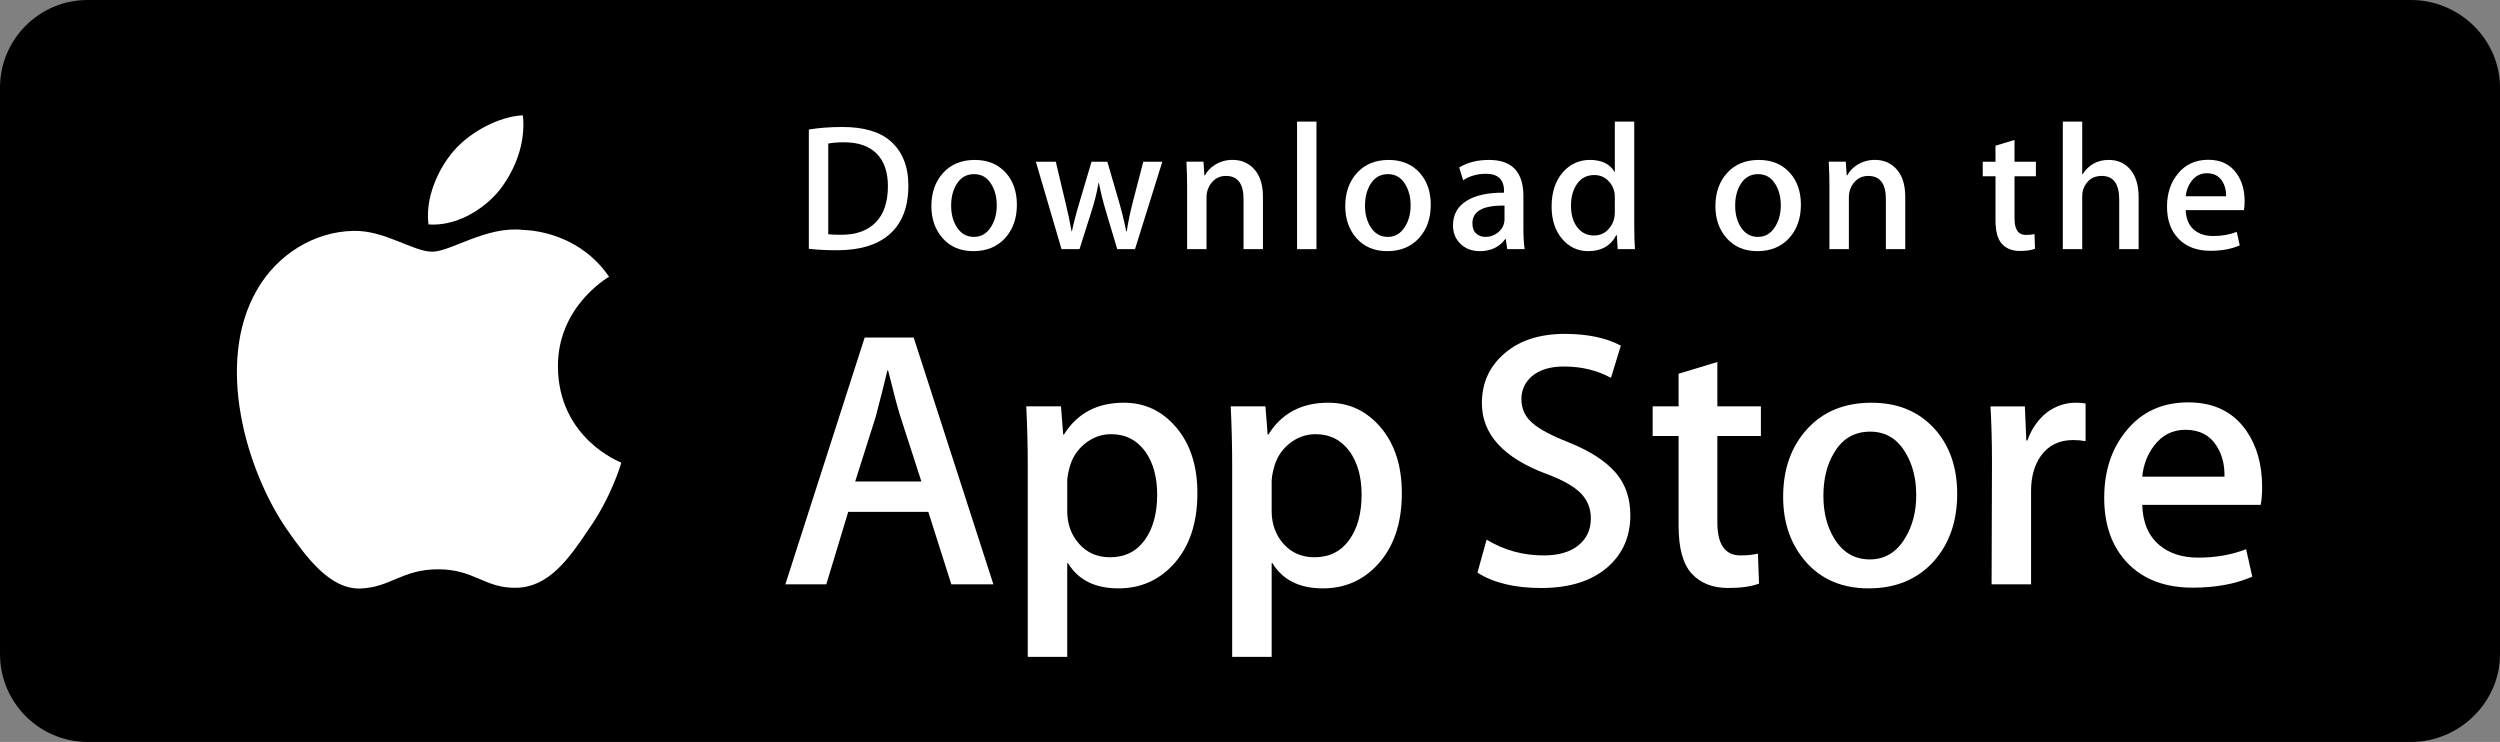 <svg width="155" height="46" viewBox="0 0 155 46" fill="none" xmlns="http://www.w3.org/2000/svg">
<rect x="0" y="0" width="155" height="46" fill="#808080" stroke="none"/>
<g clip-path="url(#clip0_726_12745)">
<path d="M149.485 46H5.43C2.436 46 0 43.553 0 40.557V5.435C0 2.438 2.436 0 5.43 0H149.485C152.478 0 155 2.438 155 5.435V40.557C155 43.553 152.478 46 149.485 46Z" fill="black"/>
<path d="M153.89 40.558C153.89 42.992 151.922 44.963 149.488 44.963H5.431C2.998 44.963 1.023 42.992 1.023 40.558V5.434C1.023 3.001 2.998 1.023 5.431 1.023H149.487C151.922 1.023 153.889 3.001 153.889 5.434L153.89 40.558Z" fill="black"/>
<path d="M34.592 22.753C34.559 19.046 37.622 17.243 37.762 17.159C36.027 14.626 33.338 14.279 32.393 14.252C30.135 14.014 27.944 15.605 26.794 15.605C25.62 15.605 23.849 14.275 21.939 14.314C19.482 14.352 17.184 15.777 15.923 17.989C13.321 22.501 15.262 29.131 17.754 32.777C19.001 34.563 20.458 36.557 22.365 36.487C24.231 36.41 24.928 35.296 27.18 35.296C29.41 35.296 30.065 36.487 32.01 36.442C34.012 36.41 35.273 34.648 36.476 32.846C37.917 30.799 38.496 28.783 38.519 28.68C38.471 28.664 34.63 27.195 34.592 22.753Z" fill="white"/>
<path d="M30.919 11.853C31.922 10.596 32.609 8.886 32.419 7.15C30.966 7.215 29.15 8.157 28.104 9.386C27.178 10.469 26.352 12.245 26.565 13.915C28.197 14.037 29.872 13.09 30.919 11.853Z" fill="white"/>
<path d="M61.591 36.23H58.983L57.555 31.735H52.59L51.23 36.23H48.691L53.61 20.926H56.648L61.591 36.23ZM57.125 29.849L55.833 25.852C55.696 25.444 55.44 24.483 55.062 22.969H55.017C54.866 23.62 54.624 24.582 54.291 25.852L53.022 29.849H57.125Z" fill="white"/>
<path d="M74.239 30.576C74.239 32.453 73.733 33.937 72.72 35.026C71.813 35.995 70.687 36.479 69.342 36.479C67.891 36.479 66.848 35.957 66.213 34.913H66.168V40.726H63.72V28.827C63.72 27.647 63.689 26.436 63.629 25.194H65.782L65.918 26.944H65.964C66.781 25.626 68.019 24.968 69.682 24.968C70.982 24.968 72.067 25.482 72.935 26.511C73.805 27.541 74.239 28.896 74.239 30.576ZM71.745 30.666C71.745 29.592 71.504 28.706 71.019 28.009C70.49 27.283 69.779 26.919 68.889 26.919C68.285 26.919 67.736 27.122 67.246 27.521C66.754 27.923 66.433 28.449 66.282 29.1C66.207 29.403 66.169 29.652 66.169 29.847V31.687C66.169 32.49 66.414 33.167 66.906 33.72C67.397 34.274 68.035 34.55 68.821 34.55C69.743 34.55 70.46 34.193 70.974 33.482C71.488 32.77 71.745 31.832 71.745 30.666Z" fill="white"/>
<path d="M86.914 30.576C86.914 32.453 86.407 33.937 85.393 35.026C84.487 35.995 83.361 36.479 82.017 36.479C80.566 36.479 79.523 35.957 78.889 34.913H78.843V40.726H76.395V28.827C76.395 27.647 76.364 26.436 76.305 25.194H78.457L78.594 26.944H78.64C79.455 25.626 80.694 24.968 82.358 24.968C83.656 24.968 84.741 25.482 85.612 26.511C86.478 27.541 86.914 28.896 86.914 30.576ZM84.42 30.666C84.42 29.592 84.177 28.706 83.693 28.009C83.164 27.283 82.455 26.919 81.563 26.919C80.958 26.919 80.41 27.122 79.919 27.521C79.428 27.923 79.107 28.449 78.957 29.1C78.882 29.403 78.843 29.652 78.843 29.847V31.687C78.843 32.49 79.089 33.167 79.578 33.72C80.07 34.272 80.708 34.55 81.496 34.55C82.417 34.55 83.135 34.193 83.648 33.482C84.163 32.77 84.42 31.832 84.42 30.666Z" fill="white"/>
<path d="M101.081 31.938C101.081 33.24 100.629 34.299 99.724 35.116C98.728 36.01 97.342 36.456 95.561 36.456C93.917 36.456 92.599 36.139 91.602 35.503L92.169 33.459C93.243 34.11 94.423 34.437 95.707 34.437C96.629 34.437 97.347 34.227 97.862 33.811C98.376 33.395 98.632 32.836 98.632 32.139C98.632 31.518 98.42 30.995 97.997 30.57C97.575 30.146 96.872 29.752 95.889 29.387C93.214 28.388 91.877 26.924 91.877 24.999C91.877 23.741 92.346 22.709 93.284 21.906C94.218 21.102 95.465 20.701 97.024 20.701C98.415 20.701 99.57 20.944 100.492 21.428L99.88 23.427C99.019 22.957 98.045 22.723 96.955 22.723C96.094 22.723 95.421 22.936 94.939 23.359C94.532 23.737 94.327 24.198 94.327 24.745C94.327 25.349 94.56 25.85 95.029 26.243C95.436 26.606 96.177 27 97.252 27.424C98.566 27.954 99.532 28.574 100.153 29.285C100.772 29.993 101.081 30.88 101.081 31.938Z" fill="white"/>
<path d="M109.175 27.034H106.476V32.392C106.476 33.755 106.952 34.435 107.905 34.435C108.342 34.435 108.705 34.397 108.992 34.322L109.06 36.183C108.578 36.364 107.943 36.455 107.156 36.455C106.189 36.455 105.434 36.159 104.889 35.569C104.346 34.978 104.072 33.987 104.072 32.594V27.032H102.465V25.192H104.072V23.171L106.476 22.444V25.192H109.175V27.034Z" fill="white"/>
<path d="M121.346 30.621C121.346 32.317 120.862 33.71 119.895 34.799C118.881 35.92 117.535 36.479 115.858 36.479C114.241 36.479 112.954 35.942 111.994 34.868C111.035 33.794 110.555 32.438 110.555 30.804C110.555 29.094 111.048 27.693 112.039 26.604C113.028 25.514 114.362 24.969 116.039 24.969C117.656 24.969 118.957 25.506 119.938 26.581C120.878 27.624 121.346 28.971 121.346 30.621ZM118.806 30.7C118.806 29.683 118.589 28.81 118.15 28.082C117.636 27.201 116.903 26.762 115.952 26.762C114.968 26.762 114.221 27.202 113.708 28.082C113.268 28.811 113.051 29.698 113.051 30.746C113.051 31.764 113.268 32.637 113.708 33.364C114.237 34.245 114.976 34.684 115.93 34.684C116.865 34.684 117.599 34.236 118.128 33.341C118.579 32.599 118.806 31.717 118.806 30.7Z" fill="white"/>
<path d="M129.305 27.351C129.062 27.306 128.804 27.283 128.533 27.283C127.672 27.283 127.006 27.608 126.538 28.26C126.13 28.835 125.926 29.562 125.926 30.439V36.23H123.479L123.502 28.67C123.502 27.398 123.471 26.24 123.41 25.195H125.542L125.632 27.307H125.7C125.958 26.581 126.365 25.997 126.923 25.559C127.469 25.164 128.058 24.968 128.693 24.968C128.919 24.968 129.123 24.984 129.305 25.013V27.351Z" fill="white"/>
<path d="M140.252 30.19C140.252 30.629 140.224 31 140.163 31.302H132.819C132.848 32.392 133.203 33.226 133.885 33.801C134.504 34.315 135.304 34.573 136.287 34.573C137.374 34.573 138.366 34.399 139.258 34.051L139.642 35.753C138.599 36.208 137.368 36.435 135.948 36.435C134.239 36.435 132.898 35.931 131.923 34.925C130.949 33.918 130.461 32.567 130.461 30.872C130.461 29.208 130.914 27.822 131.823 26.717C132.773 25.537 134.058 24.947 135.675 24.947C137.263 24.947 138.465 25.537 139.281 26.717C139.927 27.654 140.252 28.814 140.252 30.19ZM137.918 29.554C137.934 28.827 137.775 28.2 137.443 27.669C137.019 26.987 136.368 26.647 135.492 26.647C134.692 26.647 134.041 26.979 133.544 27.646C133.136 28.177 132.894 28.812 132.819 29.553L137.918 29.554Z" fill="white"/>
<path d="M56.319 11.511C56.319 12.864 55.913 13.883 55.104 14.567C54.354 15.198 53.289 15.515 51.908 15.515C51.224 15.515 50.639 15.485 50.148 15.425V8.029C50.788 7.926 51.477 7.873 52.221 7.873C53.535 7.873 54.526 8.159 55.194 8.732C55.943 9.38 56.319 10.305 56.319 11.511ZM55.05 11.544C55.05 10.666 54.818 9.994 54.354 9.524C53.89 9.056 53.213 8.822 52.321 8.822C51.942 8.822 51.619 8.847 51.352 8.9V14.522C51.5 14.545 51.771 14.556 52.165 14.556C53.085 14.556 53.796 14.299 54.297 13.786C54.797 13.273 55.05 12.526 55.05 11.544Z" fill="white"/>
<path d="M63.047 12.692C63.047 13.526 62.809 14.209 62.334 14.745C61.836 15.296 61.176 15.571 60.351 15.571C59.557 15.571 58.924 15.307 58.452 14.778C57.981 14.25 57.746 13.585 57.746 12.782C57.746 11.942 57.988 11.254 58.475 10.719C58.962 10.184 59.616 9.916 60.441 9.916C61.235 9.916 61.874 10.179 62.357 10.707C62.816 11.22 63.047 11.883 63.047 12.692ZM61.799 12.731C61.799 12.231 61.691 11.802 61.476 11.444C61.224 11.012 60.864 10.796 60.397 10.796C59.914 10.796 59.546 11.012 59.294 11.444C59.078 11.802 58.971 12.238 58.971 12.753C58.971 13.253 59.079 13.682 59.294 14.04C59.554 14.472 59.917 14.688 60.386 14.688C60.845 14.688 61.206 14.469 61.465 14.028C61.688 13.664 61.799 13.232 61.799 12.731Z" fill="white"/>
<path d="M72.064 10.027L70.371 15.448H69.269L68.567 13.094C68.389 12.507 68.245 11.922 68.132 11.343H68.11C68.006 11.939 67.861 12.522 67.675 13.094L66.93 15.448H65.815L64.223 10.027H65.459L66.071 12.604C66.219 13.214 66.341 13.795 66.439 14.344H66.46C66.55 13.891 66.698 13.314 66.907 12.616L67.675 10.028H68.656L69.392 12.561C69.57 13.178 69.714 13.773 69.826 14.346H69.859C69.94 13.788 70.063 13.193 70.226 12.561L70.883 10.028H72.064V10.027Z" fill="white"/>
<path d="M78.303 15.448H77.1V12.343C77.1 11.386 76.737 10.908 76.009 10.908C75.652 10.908 75.364 11.039 75.14 11.302C74.918 11.566 74.805 11.876 74.805 12.232V15.447H73.602V11.576C73.602 11.1 73.587 10.584 73.559 10.025H74.616L74.672 10.872H74.706C74.846 10.609 75.055 10.392 75.329 10.218C75.655 10.015 76.02 9.913 76.42 9.913C76.925 9.913 77.345 10.076 77.679 10.404C78.095 10.806 78.303 11.405 78.303 12.2V15.448Z" fill="white"/>
<path d="M81.62 15.448H80.418V7.539H81.62V15.448Z" fill="white"/>
<path d="M88.707 12.692C88.707 13.526 88.47 14.209 87.994 14.745C87.496 15.296 86.835 15.571 86.011 15.571C85.216 15.571 84.583 15.307 84.112 14.778C83.642 14.25 83.406 13.585 83.406 12.782C83.406 11.942 83.648 11.254 84.135 10.719C84.622 10.184 85.277 9.916 86.1 9.916C86.895 9.916 87.533 10.179 88.017 10.707C88.477 11.22 88.707 11.883 88.707 12.692ZM87.458 12.731C87.458 12.231 87.35 11.802 87.135 11.444C86.884 11.012 86.523 10.796 86.057 10.796C85.573 10.796 85.205 11.012 84.954 11.444C84.738 11.802 84.631 12.238 84.631 12.753C84.631 13.253 84.739 13.682 84.954 14.04C85.215 14.472 85.577 14.688 86.046 14.688C86.505 14.688 86.865 14.469 87.124 14.028C87.348 13.664 87.458 13.232 87.458 12.731Z" fill="white"/>
<path d="M94.529 15.447H93.449L93.359 14.823H93.326C92.956 15.321 92.429 15.571 91.745 15.571C91.234 15.571 90.821 15.406 90.51 15.079C90.227 14.783 90.086 14.414 90.086 13.976C90.086 13.313 90.362 12.808 90.916 12.459C91.469 12.109 92.248 11.938 93.25 11.946V11.845C93.25 11.13 92.876 10.774 92.126 10.774C91.592 10.774 91.122 10.909 90.715 11.175L90.471 10.384C90.974 10.072 91.595 9.916 92.327 9.916C93.742 9.916 94.451 10.664 94.451 12.159V14.155C94.451 14.697 94.478 15.128 94.529 15.447ZM93.28 13.585V12.748C91.953 12.726 91.289 13.09 91.289 13.841C91.289 14.124 91.365 14.335 91.52 14.477C91.675 14.618 91.873 14.688 92.108 14.688C92.372 14.688 92.619 14.605 92.844 14.438C93.07 14.27 93.209 14.057 93.261 13.796C93.273 13.738 93.28 13.666 93.28 13.585Z" fill="white"/>
<path d="M101.366 15.448H100.298L100.242 14.577H100.209C99.868 15.239 99.287 15.571 98.47 15.571C97.818 15.571 97.275 15.314 96.844 14.801C96.414 14.288 96.199 13.623 96.199 12.805C96.199 11.928 96.432 11.217 96.901 10.674C97.354 10.168 97.91 9.915 98.571 9.915C99.298 9.915 99.807 10.16 100.096 10.651H100.119V7.539H101.323V13.987C101.323 14.515 101.337 15.001 101.366 15.448ZM100.119 13.161V12.258C100.119 12.101 100.108 11.975 100.086 11.878C100.018 11.588 99.872 11.344 99.65 11.148C99.427 10.951 99.157 10.852 98.846 10.852C98.397 10.852 98.045 11.03 97.787 11.388C97.531 11.746 97.401 12.202 97.401 12.76C97.401 13.296 97.524 13.731 97.771 14.065C98.032 14.422 98.383 14.6 98.823 14.6C99.218 14.6 99.533 14.452 99.773 14.154C100.005 13.879 100.119 13.548 100.119 13.161Z" fill="white"/>
<path d="M111.656 12.692C111.656 13.526 111.419 14.209 110.943 14.745C110.445 15.296 109.786 15.571 108.961 15.571C108.167 15.571 107.535 15.307 107.062 14.778C106.591 14.25 106.355 13.585 106.355 12.782C106.355 11.942 106.598 11.254 107.085 10.719C107.571 10.184 108.226 9.916 109.051 9.916C109.845 9.916 110.484 10.179 110.966 10.707C111.426 11.22 111.656 11.883 111.656 12.692ZM110.41 12.731C110.41 12.231 110.302 11.802 110.087 11.444C109.833 11.012 109.475 10.796 109.007 10.796C108.524 10.796 108.157 11.012 107.903 11.444C107.687 11.802 107.581 12.238 107.581 12.753C107.581 13.253 107.688 13.682 107.903 14.04C108.164 14.472 108.527 14.688 108.995 14.688C109.454 14.688 109.816 14.469 110.075 14.028C110.297 13.664 110.41 13.232 110.41 12.731Z" fill="white"/>
<path d="M118.126 15.448H116.924V12.343C116.924 11.386 116.561 10.908 115.832 10.908C115.475 10.908 115.187 11.039 114.964 11.302C114.741 11.566 114.63 11.876 114.63 12.232V15.447H113.425V11.576C113.425 11.1 113.412 10.584 113.383 10.025H114.439L114.495 10.872H114.529C114.67 10.609 114.879 10.392 115.152 10.218C115.479 10.015 115.843 9.913 116.244 9.913C116.748 9.913 117.168 10.076 117.502 10.404C117.919 10.806 118.126 11.405 118.126 12.2V15.448Z" fill="white"/>
<path d="M126.226 10.93H124.901V13.563C124.901 14.232 125.136 14.567 125.603 14.567C125.818 14.567 125.998 14.549 126.139 14.511L126.17 15.425C125.932 15.515 125.62 15.559 125.235 15.559C124.76 15.559 124.39 15.415 124.123 15.125C123.854 14.835 123.721 14.347 123.721 13.663V10.93H122.93V10.027H123.721V9.033L124.9 8.677V10.026H126.225L126.226 10.93Z" fill="white"/>
<path d="M132.595 15.448H131.391V12.366C131.391 11.394 131.028 10.907 130.301 10.907C129.743 10.907 129.362 11.189 129.153 11.753C129.117 11.871 129.097 12.016 129.097 12.186V15.447H127.895V7.539H129.097V10.806H129.12C129.498 10.212 130.042 9.915 130.745 9.915C131.244 9.915 131.656 10.078 131.983 10.406C132.391 10.814 132.595 11.421 132.595 12.224V15.448Z" fill="white"/>
<path d="M139.167 12.481C139.167 12.697 139.151 12.879 139.123 13.027H135.514C135.53 13.563 135.702 13.972 136.036 14.254C136.342 14.507 136.736 14.634 137.218 14.634C137.752 14.634 138.239 14.549 138.677 14.377L138.865 15.215C138.352 15.438 137.748 15.549 137.049 15.549C136.211 15.549 135.551 15.302 135.073 14.807C134.593 14.313 134.355 13.649 134.355 12.817C134.355 11.999 134.577 11.318 135.024 10.776C135.49 10.196 136.12 9.906 136.916 9.906C137.694 9.906 138.286 10.196 138.685 10.776C139.008 11.236 139.167 11.805 139.167 12.481ZM138.019 12.169C138.028 11.812 137.949 11.504 137.786 11.244C137.577 10.909 137.259 10.741 136.829 10.741C136.436 10.741 136.116 10.904 135.871 11.232C135.671 11.493 135.553 11.805 135.514 12.169H138.019Z" fill="white"/>
</g>
<defs>
<clipPath id="clip0_726_12745">
<rect width="155" height="46" fill="white"/>
</clipPath>
</defs>
</svg>
